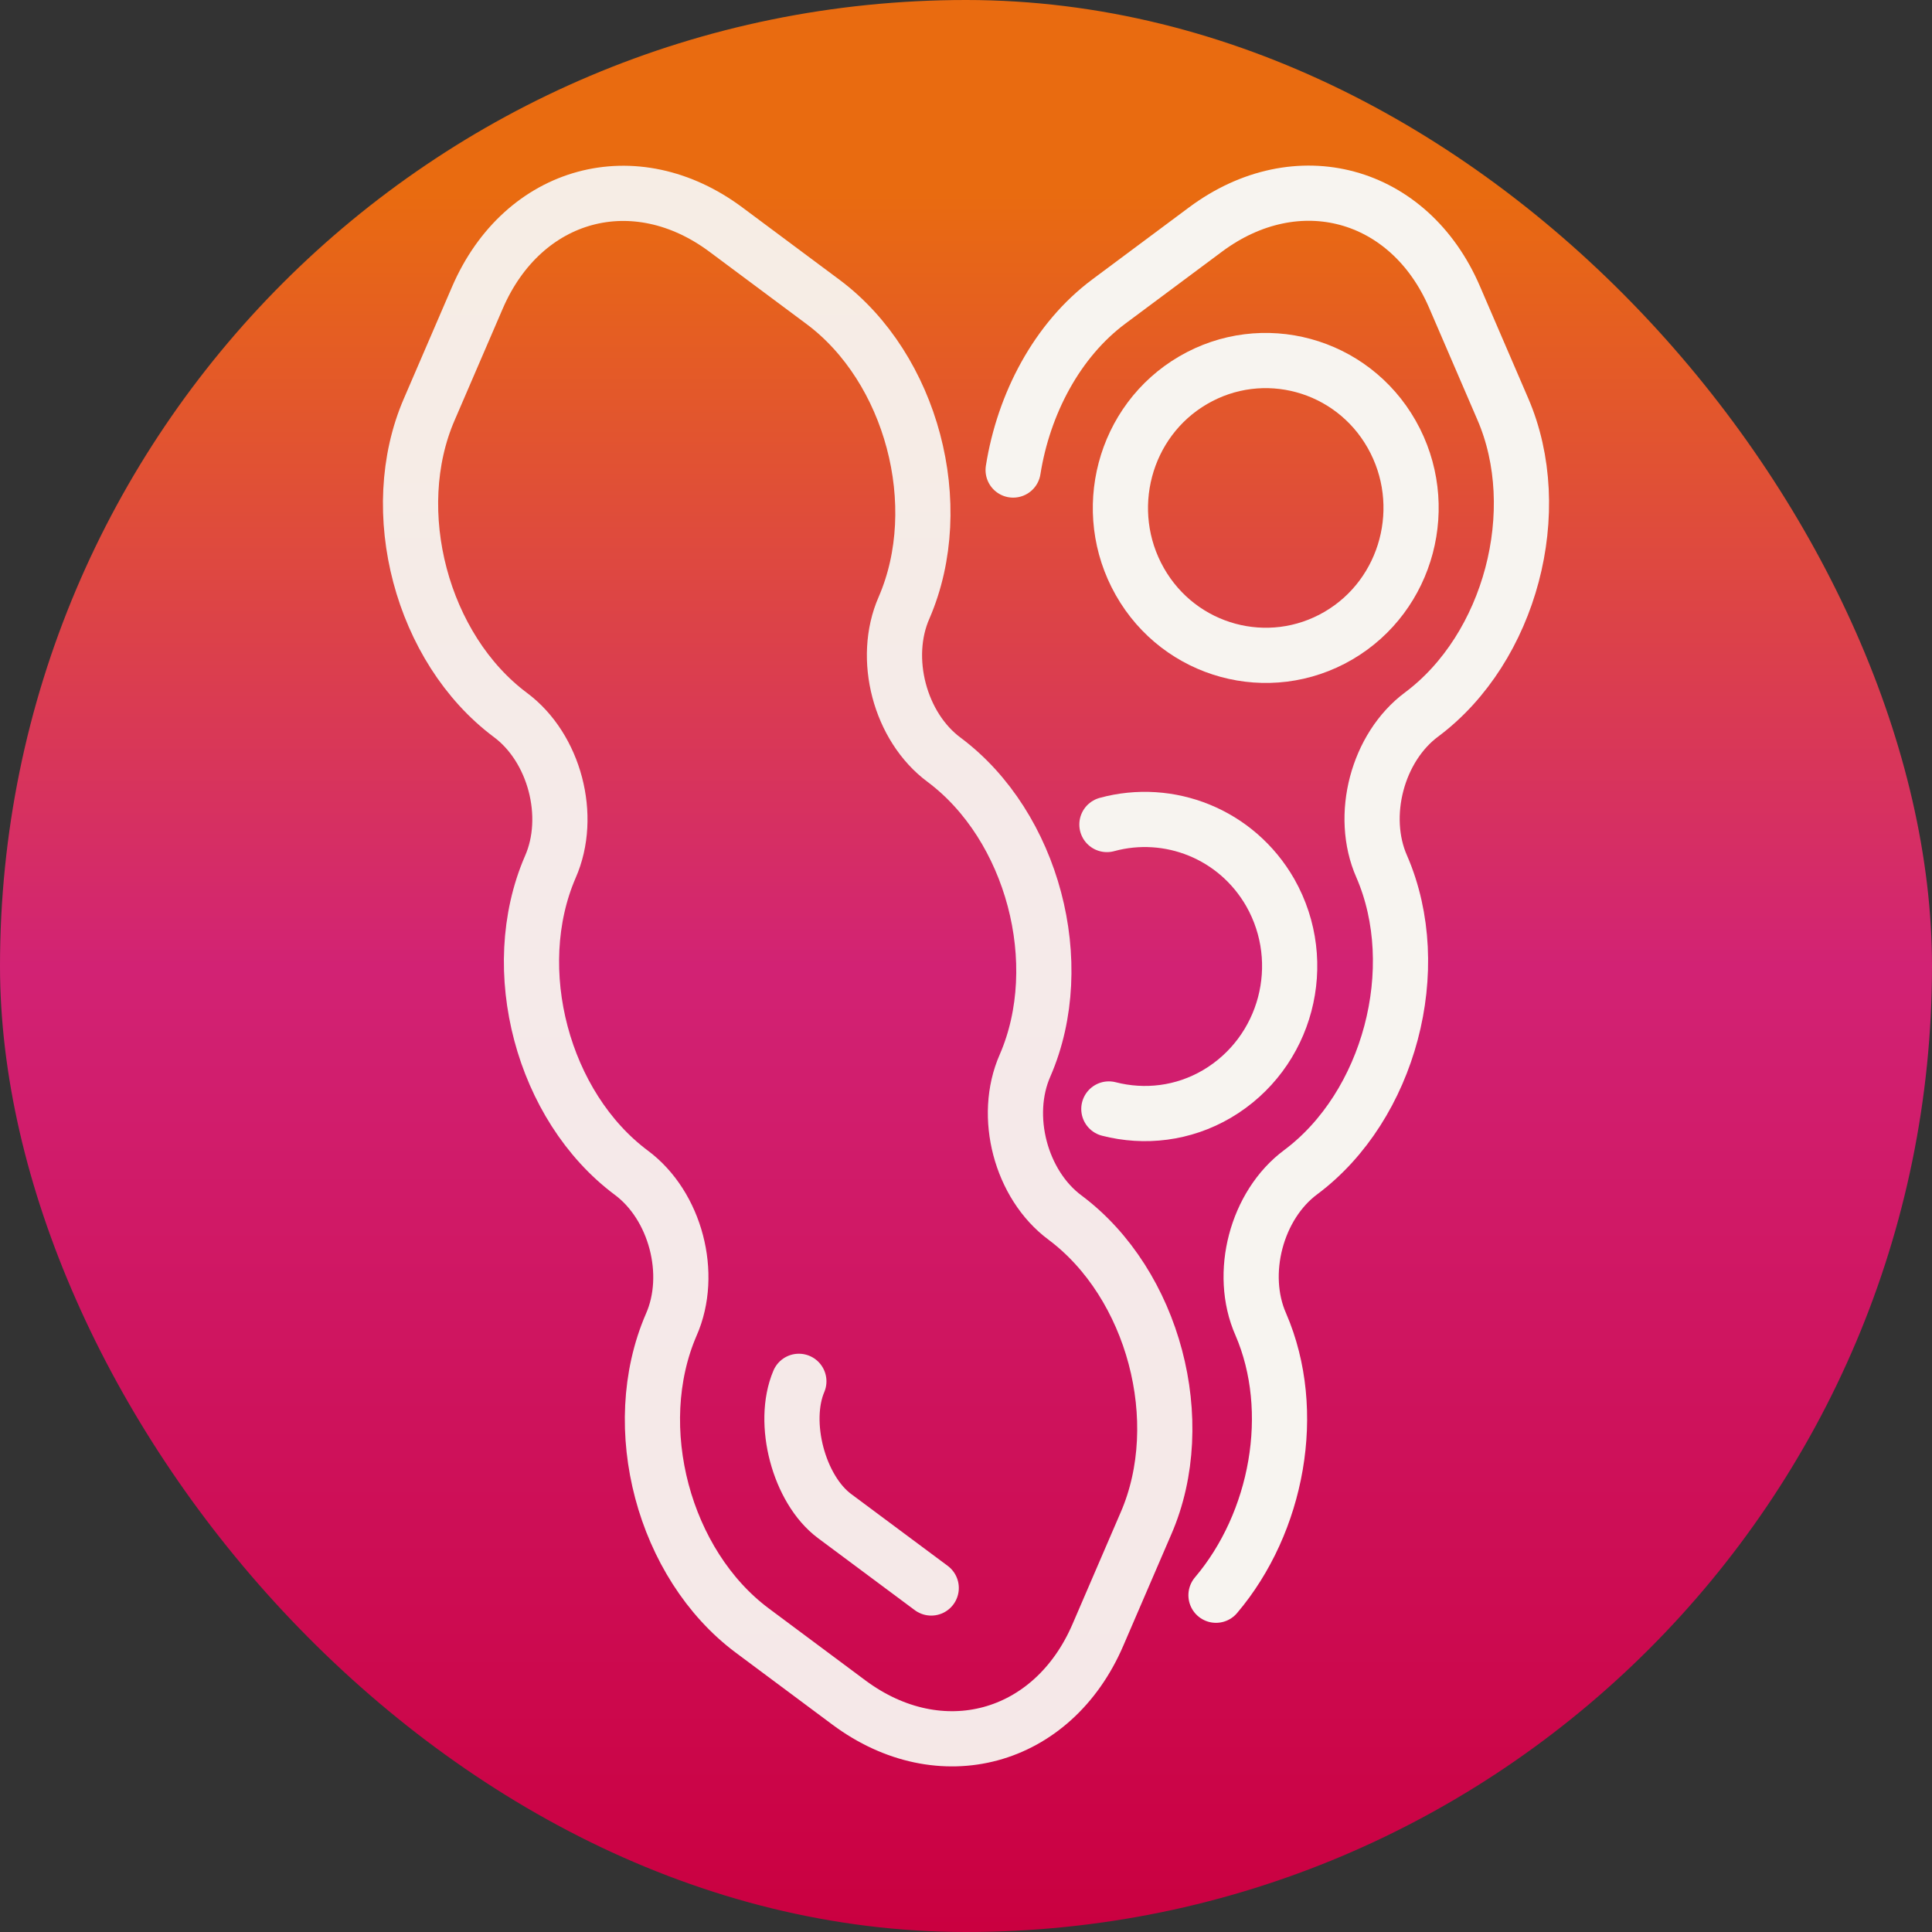 <svg xmlns="http://www.w3.org/2000/svg" width="35" height="35" viewBox="0 0 35 35" fill="none"><rect x="0" y="0" width="35" height="35" fill="#333333" stroke="none"/><rect width="35" height="35" rx="17.5" fill="url(#paint0_linear_3768_35986)"></rect><path d="M20.649 10.536C21.373 11.813 22.986 12.251 24.246 11.516C25.505 10.781 25.936 9.145 25.212 7.868C24.487 6.59 22.874 6.153 21.615 6.888C20.355 7.623 19.924 9.259 20.649 10.536Z" stroke="#F7F4F0" stroke-linecap="round" stroke-linejoin="round"></path><path d="M18.354 8.515C18.544 7.317 19.148 6.162 20.088 5.462L21.839 4.158C23.495 2.925 25.531 3.476 26.351 5.383L27.222 7.404C28.024 9.25 27.36 11.743 25.756 12.942C24.953 13.537 24.625 14.779 25.031 15.698C25.833 17.544 25.169 20.037 23.564 21.235C22.762 21.83 22.434 23.073 22.84 23.991C23.521 25.566 23.142 27.587 22.029 28.899" stroke="#F7F4F0" stroke-linecap="round" stroke-linejoin="round"></path><path opacity="0.95" d="M8.649 5.392L7.778 7.413C6.976 9.259 7.64 11.752 9.245 12.951C10.047 13.546 10.375 14.788 9.969 15.707C9.167 17.561 9.831 20.046 11.436 21.244C12.238 21.839 12.566 23.082 12.16 24C11.358 25.855 12.022 28.34 13.627 29.538L15.378 30.842C17.034 32.075 19.07 31.524 19.89 29.617L20.761 27.596C21.563 25.75 20.899 23.257 19.294 22.058C18.492 21.463 18.164 20.221 18.57 19.302C19.372 17.456 18.708 14.963 17.103 13.764C16.301 13.17 15.973 11.927 16.378 11.009C17.181 9.154 16.517 6.669 14.912 5.471L13.161 4.167C11.505 2.925 9.477 3.476 8.649 5.392Z" stroke="#F7F4F0" stroke-linecap="round" stroke-linejoin="round"></path><path opacity="0.95" d="M16.87 28.768L15.119 27.465C14.472 26.983 14.153 25.776 14.472 25.024" stroke="#F7F4F0" stroke-linecap="round" stroke-linejoin="round"></path><path d="M20.053 14.937C21.175 14.63 22.4 15.103 23.012 16.17C23.737 17.447 23.306 19.075 22.046 19.818C21.434 20.177 20.735 20.256 20.088 20.09" stroke="#F7F4F0" stroke-linecap="round" stroke-linejoin="round"></path><defs><linearGradient id="paint0_linear_3768_35986" x1="35" y1="0" x2="35" y2="35" gradientUnits="userSpaceOnUse"><stop offset="0.1" stop-color="#E96B10"></stop><stop offset="0.5" stop-color="#D22274"></stop><stop offset="1" stop-color="#CA0040"></stop></linearGradient></defs></svg>